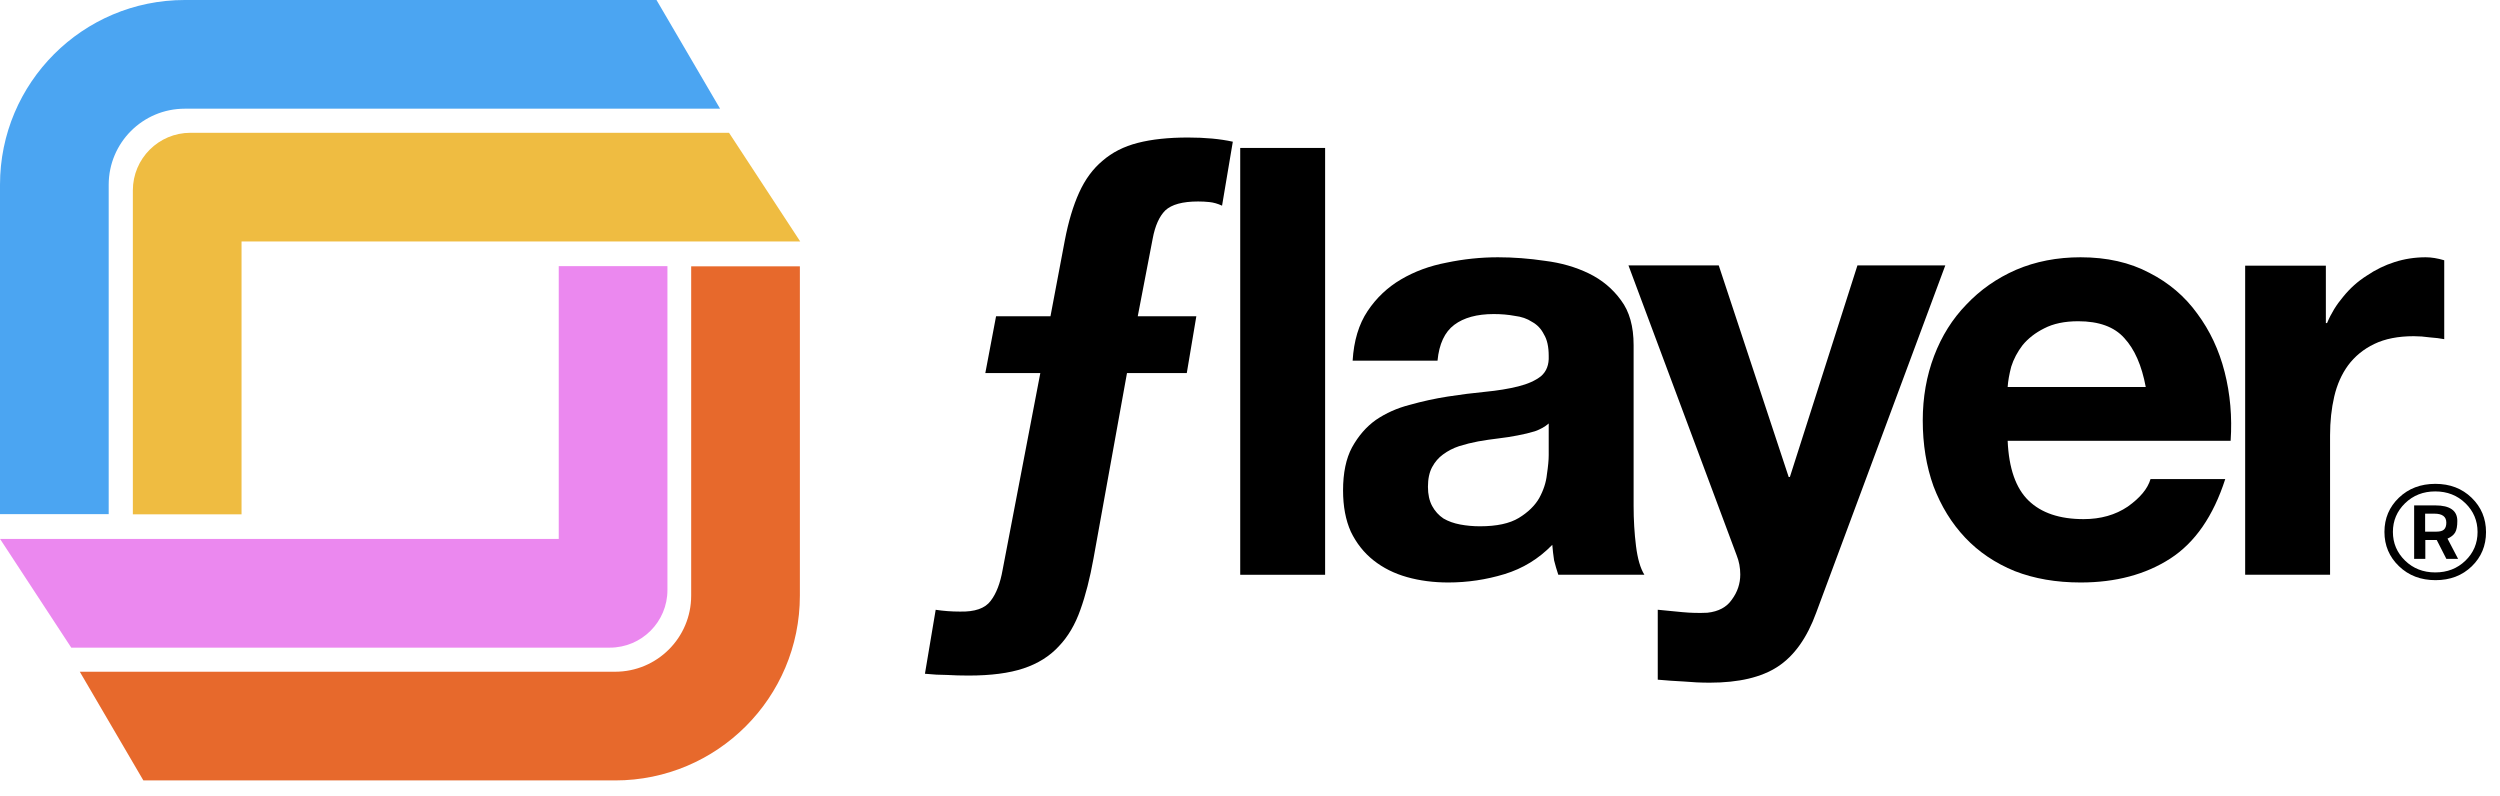 <svg width="157" height="50" viewBox="0 0 157 50" fill="none" xmlns="http://www.w3.org/2000/svg">
<g clip-path="url(#clip0_1653_38)">
<path fill-rule="evenodd" clip-rule="evenodd" d="M11.604 6.826C8.965 6.826 6.826 8.965 6.826 11.604V32.286H3.89135e-06L0 11.604C-1.20578e-06 5.195 5.195 1.59986e-06 11.604 3.94072e-07L41.228 0L45.221 6.826L11.604 6.826Z" fill="#4BA5F2"/>
<path fill-rule="evenodd" clip-rule="evenodd" d="M38.628 42.185C41.267 42.185 43.406 40.046 43.406 37.407V16.725H50.232V37.407C50.232 43.816 45.037 49.011 38.628 49.011H9.004L5.011 42.185H38.628Z" fill="#E7692C"/>
<path fill-rule="evenodd" clip-rule="evenodd" d="M15.169 15.165H50.254L45.783 8.339L11.961 8.339C9.963 8.339 8.343 9.959 8.343 11.957L8.343 32.298H15.169V15.165Z" fill="#EFBC41"/>
<path fill-rule="evenodd" clip-rule="evenodd" d="M35.089 33.846H0.004L4.475 40.672H38.297C40.295 40.672 41.915 39.053 41.915 37.054V16.713H35.089V33.846Z" fill="#EB88EF"/>
<path d="M140.996 16.682H146.064V20.287H146.14C146.39 19.686 146.728 19.135 147.153 18.635C147.579 18.109 148.066 17.671 148.617 17.321C149.168 16.945 149.756 16.657 150.382 16.457C151.008 16.257 151.658 16.157 152.335 16.157C152.685 16.157 153.072 16.219 153.498 16.345V21.3C153.248 21.25 152.948 21.213 152.597 21.188C152.247 21.138 151.909 21.113 151.584 21.113C150.607 21.113 149.782 21.275 149.105 21.601C148.43 21.926 147.88 22.376 147.454 22.952C147.053 23.503 146.765 24.154 146.59 24.904C146.415 25.655 146.328 26.469 146.328 27.345V36.092H140.996V16.682Z" fill="black"/>
<path d="M134.753 24.304C134.502 22.952 134.052 21.926 133.401 21.225C132.775 20.524 131.811 20.174 130.51 20.174C129.659 20.174 128.946 20.324 128.37 20.624C127.819 20.9 127.369 21.25 127.018 21.676C126.693 22.101 126.455 22.552 126.305 23.027C126.181 23.503 126.105 23.928 126.081 24.304H134.753ZM126.081 27.683C126.155 29.41 126.593 30.661 127.394 31.437C128.195 32.213 129.346 32.601 130.848 32.601C131.924 32.601 132.85 32.338 133.627 31.812C134.402 31.262 134.878 30.686 135.053 30.085H139.746C138.995 32.413 137.844 34.078 136.292 35.079C134.74 36.08 132.863 36.58 130.66 36.58C129.134 36.58 127.757 36.343 126.531 35.867C125.304 35.366 124.265 34.666 123.414 33.765C122.563 32.864 121.9 31.787 121.424 30.536C120.974 29.284 120.749 27.908 120.749 26.406C120.749 24.954 120.987 23.603 121.462 22.351C121.938 21.1 122.613 20.024 123.49 19.123C124.365 18.197 125.404 17.471 126.606 16.945C127.832 16.42 129.184 16.157 130.66 16.157C132.312 16.157 133.751 16.482 134.978 17.133C136.204 17.759 137.205 18.61 137.982 19.686C138.783 20.762 139.358 21.988 139.708 23.365C140.059 24.742 140.184 26.181 140.084 27.683H126.081Z" fill="black"/>
<path d="M114.056 38.48C113.481 40.056 112.68 41.183 111.654 41.858C110.628 42.534 109.201 42.872 107.373 42.872C106.823 42.872 106.272 42.847 105.721 42.797C105.196 42.772 104.658 42.734 104.107 42.684V38.292C104.608 38.342 105.121 38.392 105.647 38.442C106.172 38.492 106.698 38.505 107.223 38.48C107.924 38.404 108.438 38.129 108.762 37.654C109.113 37.178 109.289 36.653 109.289 36.077C109.289 35.651 109.213 35.251 109.063 34.876L102.267 16.667H107.937L112.33 29.957H112.404L116.647 16.667H122.165L114.056 38.48Z" fill="black"/>
<path d="M84.945 22.652C85.02 21.4 85.333 20.362 85.884 19.536C86.434 18.71 87.135 18.046 87.986 17.546C88.837 17.045 89.788 16.695 90.839 16.495C91.916 16.269 92.992 16.157 94.068 16.157C95.044 16.157 96.033 16.232 97.034 16.382C98.035 16.507 98.949 16.77 99.775 17.17C100.601 17.571 101.276 18.134 101.802 18.86C102.328 19.561 102.591 20.499 102.591 21.676V31.775C102.591 32.651 102.641 33.489 102.741 34.29C102.841 35.091 103.016 35.692 103.266 36.092H97.86C97.76 35.792 97.672 35.492 97.597 35.191C97.547 34.866 97.51 34.54 97.484 34.215C96.633 35.091 95.632 35.704 94.481 36.055C93.33 36.405 92.153 36.58 90.952 36.58C90.026 36.58 89.162 36.468 88.362 36.242C87.561 36.017 86.86 35.667 86.259 35.191C85.658 34.716 85.183 34.115 84.832 33.389C84.507 32.663 84.344 31.8 84.344 30.799C84.344 29.697 84.532 28.796 84.907 28.096C85.308 27.37 85.809 26.794 86.409 26.369C87.035 25.943 87.736 25.63 88.512 25.43C89.313 25.205 90.114 25.029 90.914 24.904C91.715 24.779 92.504 24.679 93.28 24.604C94.055 24.529 94.744 24.416 95.344 24.266C95.945 24.116 96.421 23.903 96.771 23.628C97.121 23.328 97.284 22.902 97.259 22.351C97.259 21.776 97.159 21.325 96.959 21C96.784 20.649 96.533 20.387 96.208 20.211C95.908 20.011 95.545 19.886 95.119 19.836C94.719 19.761 94.281 19.723 93.805 19.723C92.754 19.723 91.928 19.949 91.328 20.399C90.727 20.85 90.376 21.601 90.276 22.652H84.945ZM97.259 26.594C97.034 26.794 96.746 26.957 96.396 27.082C96.07 27.182 95.707 27.27 95.307 27.345C94.931 27.42 94.531 27.482 94.106 27.532C93.68 27.582 93.255 27.645 92.829 27.72C92.429 27.795 92.028 27.895 91.628 28.02C91.252 28.146 90.914 28.321 90.614 28.546C90.339 28.746 90.114 29.009 89.938 29.334C89.763 29.66 89.675 30.073 89.675 30.573C89.675 31.049 89.763 31.449 89.938 31.775C90.114 32.1 90.351 32.363 90.652 32.563C90.952 32.738 91.302 32.864 91.703 32.939C92.103 33.014 92.516 33.051 92.942 33.051C93.993 33.051 94.806 32.876 95.382 32.526C95.958 32.175 96.383 31.762 96.659 31.287C96.934 30.786 97.097 30.285 97.147 29.785C97.222 29.284 97.259 28.884 97.259 28.584V26.594Z" fill="black"/>
<path d="M77.886 9.291H83.217V36.096H77.886V9.291Z" fill="black"/>
<path d="M58.761 38.295C59.262 38.37 59.763 38.407 60.263 38.407C61.214 38.433 61.865 38.207 62.215 37.732C62.566 37.281 62.816 36.63 62.966 35.779L65.332 23.428H61.878L62.553 19.861H65.97L66.871 15.093C67.096 13.917 67.397 12.916 67.772 12.09C68.147 11.264 68.635 10.601 69.236 10.1C69.837 9.574 70.575 9.199 71.451 8.974C72.327 8.748 73.378 8.636 74.605 8.636C75.681 8.636 76.62 8.723 77.421 8.899L76.745 12.916C76.469 12.79 76.207 12.715 75.956 12.69C75.731 12.665 75.493 12.653 75.243 12.653C74.267 12.653 73.579 12.841 73.178 13.216C72.803 13.591 72.54 14.18 72.39 14.98L71.451 19.861H75.13L74.53 23.428H70.775L68.673 35.066C68.448 36.318 68.172 37.394 67.847 38.295C67.522 39.221 67.071 39.984 66.496 40.585C65.92 41.211 65.181 41.674 64.28 41.974C63.379 42.275 62.228 42.425 60.826 42.425C60.351 42.425 59.9 42.412 59.475 42.387C59.049 42.387 58.586 42.362 58.086 42.312L58.761 38.295Z" fill="black"/>
<path fill-rule="evenodd" clip-rule="evenodd" d="M150.657 35.559C151.265 36.144 152.031 36.434 152.951 36.434C153.871 36.434 154.628 36.144 155.227 35.565C155.824 34.986 156.122 34.269 156.122 33.416C156.122 32.563 155.821 31.846 155.22 31.261C154.618 30.677 153.859 30.386 152.939 30.386C152.018 30.386 151.256 30.677 150.651 31.256C150.047 31.835 149.743 32.552 149.743 33.404C149.743 34.257 150.047 34.974 150.657 35.559ZM151.037 31.604C151.547 31.109 152.18 30.861 152.933 30.861C153.689 30.861 154.32 31.109 154.829 31.604C155.336 32.099 155.591 32.702 155.591 33.41C155.591 34.119 155.336 34.718 154.829 35.21C154.318 35.703 153.689 35.948 152.933 35.948C152.177 35.948 151.545 35.7 151.037 35.205C150.53 34.709 150.274 34.11 150.274 33.404C150.274 32.699 150.53 32.099 151.037 31.604ZM152.31 35.095V33.908L152.313 33.911H153.027L153.632 35.098H154.369L153.704 33.825C153.929 33.727 154.087 33.6 154.182 33.442C154.276 33.283 154.32 33.041 154.32 32.716C154.32 32.39 154.206 32.146 153.974 31.984C153.744 31.82 153.398 31.739 152.939 31.739H151.608V35.095H152.31ZM152.298 33.387V32.258H152.878C153.38 32.258 153.629 32.445 153.629 32.823C153.629 33.021 153.58 33.165 153.483 33.255C153.389 33.344 153.231 33.387 153.012 33.387H152.298Z" fill="black"/>
</g>
<defs>
<clipPath id="clip0_1653_38">
<rect width="156.122" height="50" fill="white"/>
</clipPath>
</defs>
</svg>
